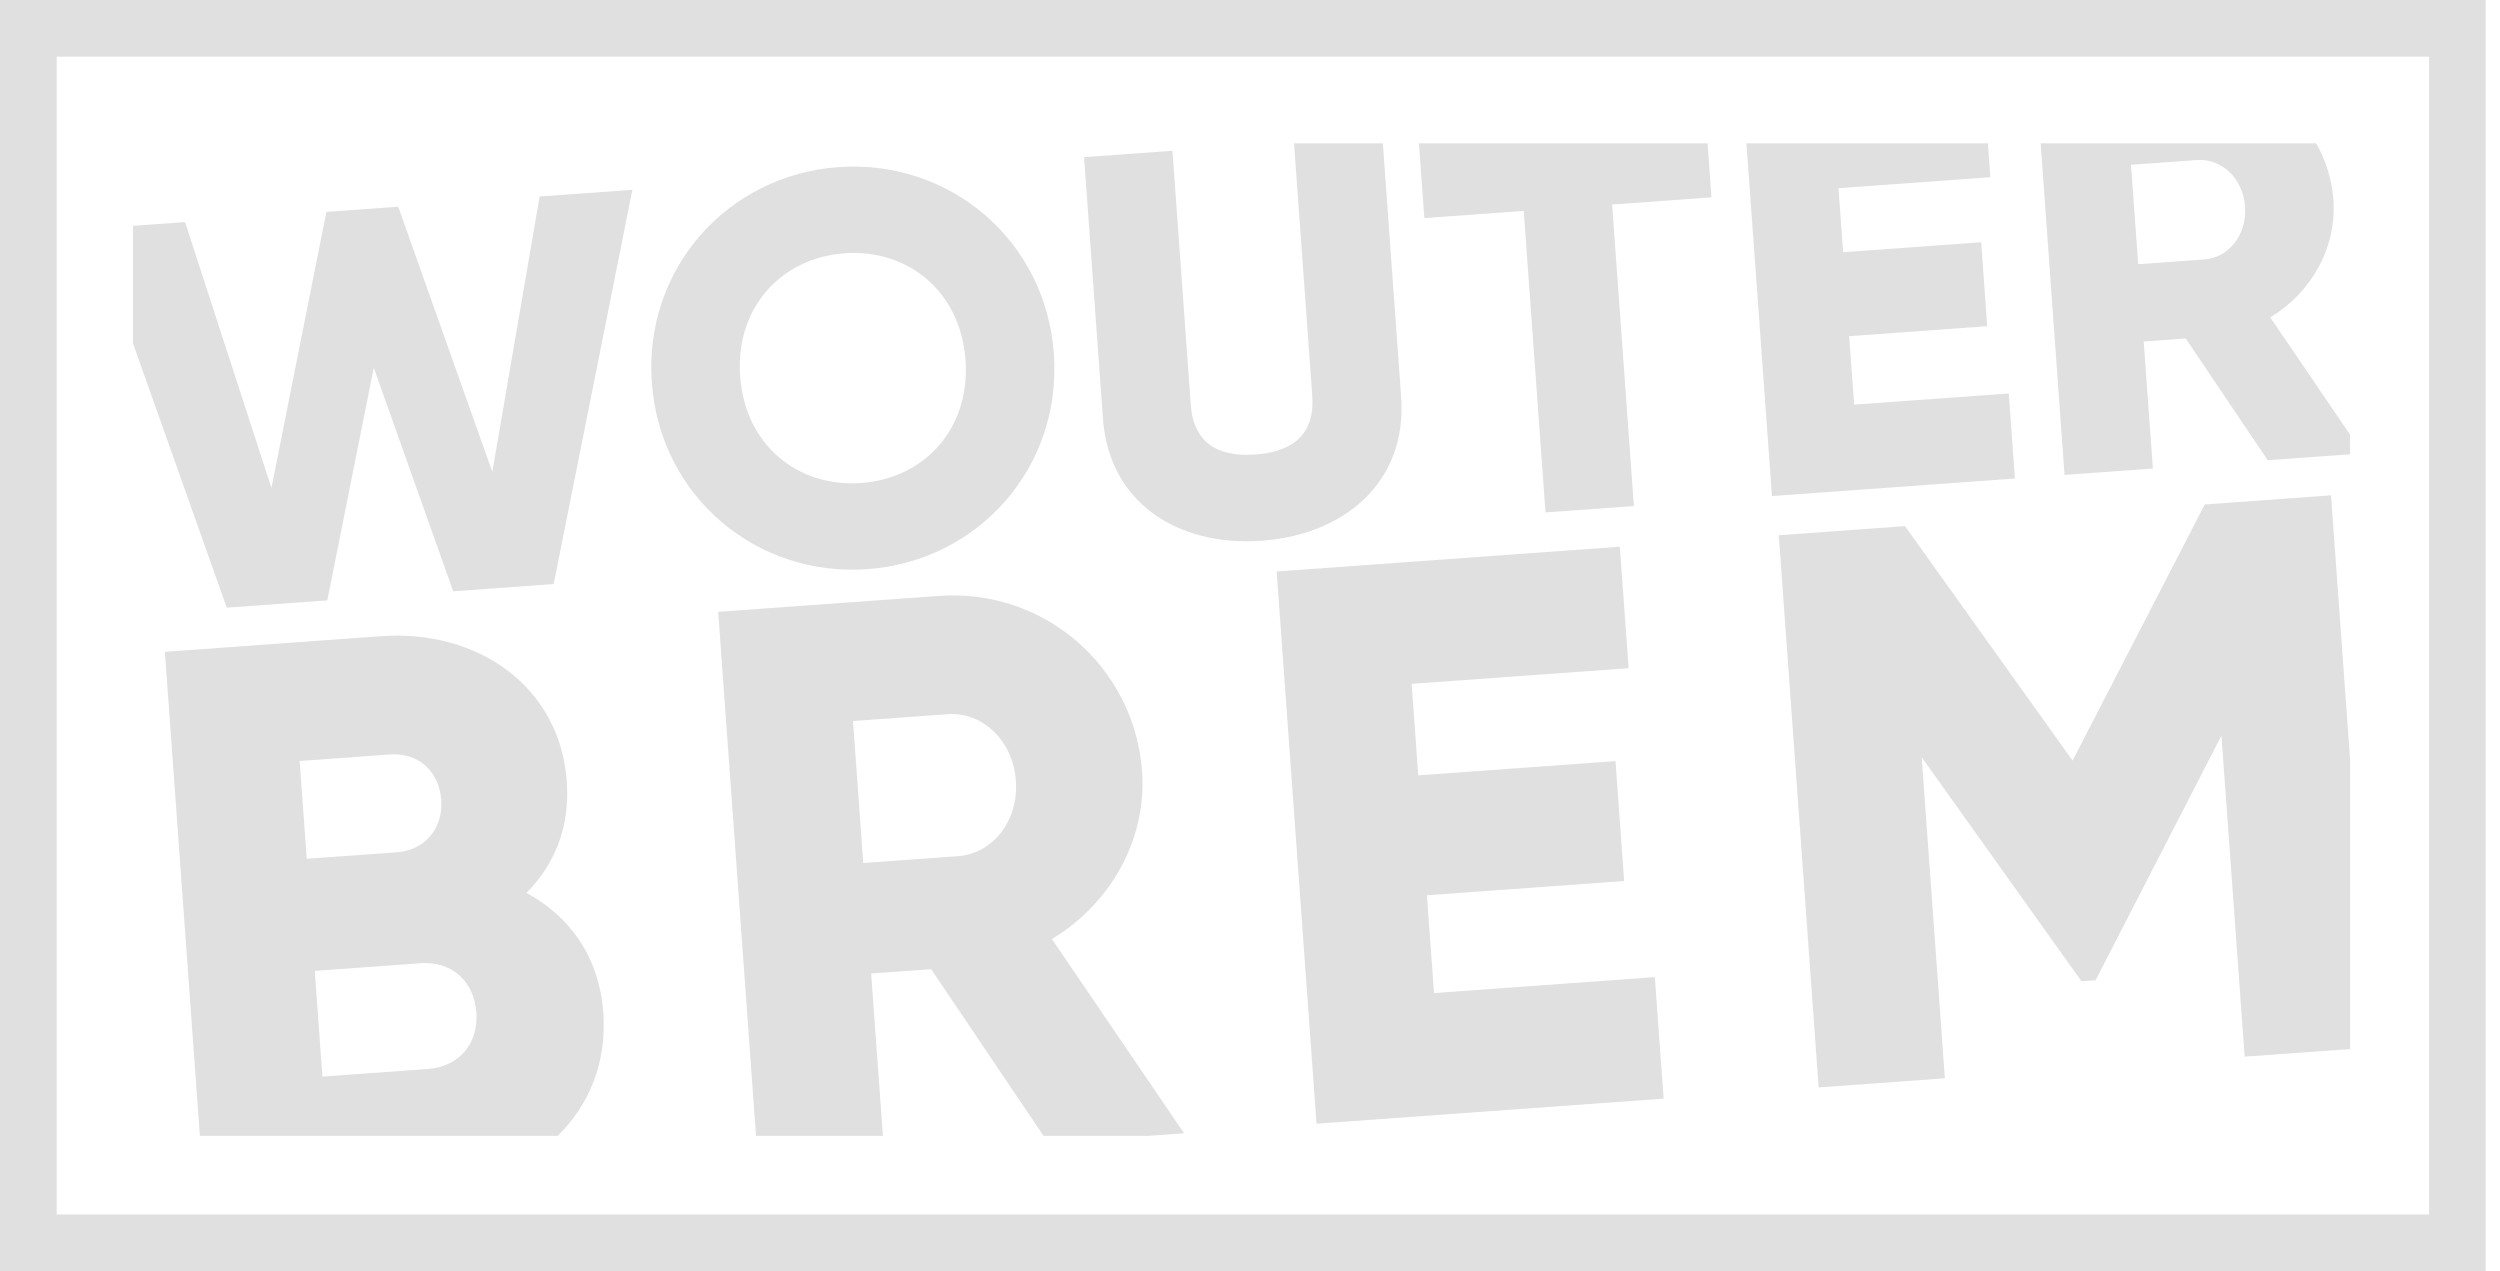 <svg width="59" height="30" viewBox="0 0 59 30" fill="none" xmlns="http://www.w3.org/2000/svg">
<path d="M12.735 4.637L11.619 11.137L9.398 4.878L7.703 5.001L6.406 11.514L4.367 5.241L3.137 5.33V8.099L5.352 14.341L7.724 14.169L8.821 8.68L10.696 13.955L13.067 13.783L14.924 4.479L12.735 4.637Z" fill="#D8D8D8" fill-opacity="0.8"/>
<path d="M15.383 9.031C15.189 6.346 17.165 4.133 19.785 3.944C22.404 3.755 24.677 5.661 24.871 8.346C25.065 11.03 23.09 13.243 20.47 13.432C17.85 13.621 15.577 11.715 15.383 9.031ZM22.786 8.496C22.668 6.868 21.417 5.87 19.931 5.978C18.445 6.085 17.35 7.252 17.468 8.881C17.585 10.51 18.837 11.507 20.323 11.399C21.808 11.292 22.903 10.126 22.786 8.496Z" fill="#D8D8D8" fill-opacity="0.8"/>
<path d="M32.635 3.383H30.539L30.97 9.346C31.019 10.037 30.736 10.646 29.628 10.726C28.52 10.807 28.152 10.244 28.102 9.553L27.67 3.558L25.584 3.709L26.03 9.887C26.172 11.841 27.768 12.905 29.774 12.761C31.782 12.615 33.208 11.333 33.068 9.378L32.635 3.384V3.383Z" fill="#D8D8D8" fill-opacity="0.8"/>
<path d="M40.299 3.383H33.487L33.614 5.147L35.96 4.977L36.474 12.093L38.56 11.943L38.046 4.827L40.391 4.657L40.299 3.383Z" fill="#D8D8D8" fill-opacity="0.8"/>
<path d="M43.758 9.549L43.64 7.934L46.898 7.698L46.756 5.717L43.498 5.952L43.388 4.441L46.972 4.182L46.915 3.383H41.216L41.818 11.707L47.552 11.293L47.407 9.286L43.758 9.549Z" fill="#D8D8D8" fill-opacity="0.8"/>
<path d="M55.463 10.26L53.578 7.49C54.545 6.91 55.148 5.844 55.068 4.724C55.033 4.234 54.889 3.781 54.66 3.383H48.159L48.723 11.208L50.808 11.057L50.591 8.06L51.582 7.988L53.518 10.861L55.461 10.721V10.259L55.463 10.26ZM52.025 6.122L50.461 6.235L50.292 3.889L51.856 3.777C52.429 3.736 52.936 4.21 52.983 4.875C53.031 5.539 52.599 6.081 52.025 6.122Z" fill="#D8D8D8" fill-opacity="0.8"/>
<path d="M13.161 26.806C13.902 26.082 14.323 25.078 14.238 23.899C14.142 22.576 13.437 21.617 12.424 21.073C13.087 20.407 13.454 19.52 13.376 18.44C13.213 16.188 11.263 14.85 8.992 15.014L3.891 15.383L4.717 26.807H13.162L13.161 26.806ZM11.242 23.89C11.295 24.616 10.849 25.172 10.104 25.227L7.609 25.407L7.428 22.913L9.923 22.732C10.667 22.679 11.19 23.165 11.241 23.891L11.242 23.89ZM9.194 17.806C9.883 17.756 10.364 18.208 10.413 18.878C10.462 19.549 10.031 20.066 9.361 20.114L7.239 20.267L7.072 17.959L9.194 17.806Z" fill="#D8D8D8" fill-opacity="0.8"/>
<path d="M20.837 26.806L20.559 22.974L21.974 22.872L24.627 26.806H27.101L27.944 26.745L24.825 22.161C26.206 21.331 27.069 19.81 26.953 18.208C26.774 15.732 24.638 13.884 22.162 14.063L16.949 14.439L17.842 26.806H20.837ZM22.364 16.855C23.183 16.796 23.906 17.474 23.975 18.423C24.044 19.373 23.426 20.147 22.607 20.206L20.373 20.367L20.131 17.016L22.365 16.855L22.364 16.855Z" fill="#D8D8D8" fill-opacity="0.8"/>
<path d="M39.054 23.061L39.262 25.928L31.07 26.519L30.129 13.487L38.228 12.902L38.435 15.769L33.315 16.139L33.471 18.298L38.126 17.962L38.33 20.792L33.675 21.128L33.843 23.436L39.055 23.06L39.054 23.061Z" fill="#D8D8D8" fill-opacity="0.8"/>
<path d="M55.463 17.94L55.012 11.69L52.033 11.905L48.913 17.95L44.958 12.416L41.979 12.632L42.92 25.663L45.899 25.448L45.352 17.871L49.122 23.157L49.456 23.133L52.426 17.36L52.974 24.937L55.463 24.758V17.94Z" fill="#D8D8D8" fill-opacity="0.8"/>
<path d="M58.662 30H0V0H58.662V30ZM1.338 28.662H57.325V1.338H1.338V28.662Z" fill="#D8D8D8" fill-opacity="0.8"/>
</svg>
